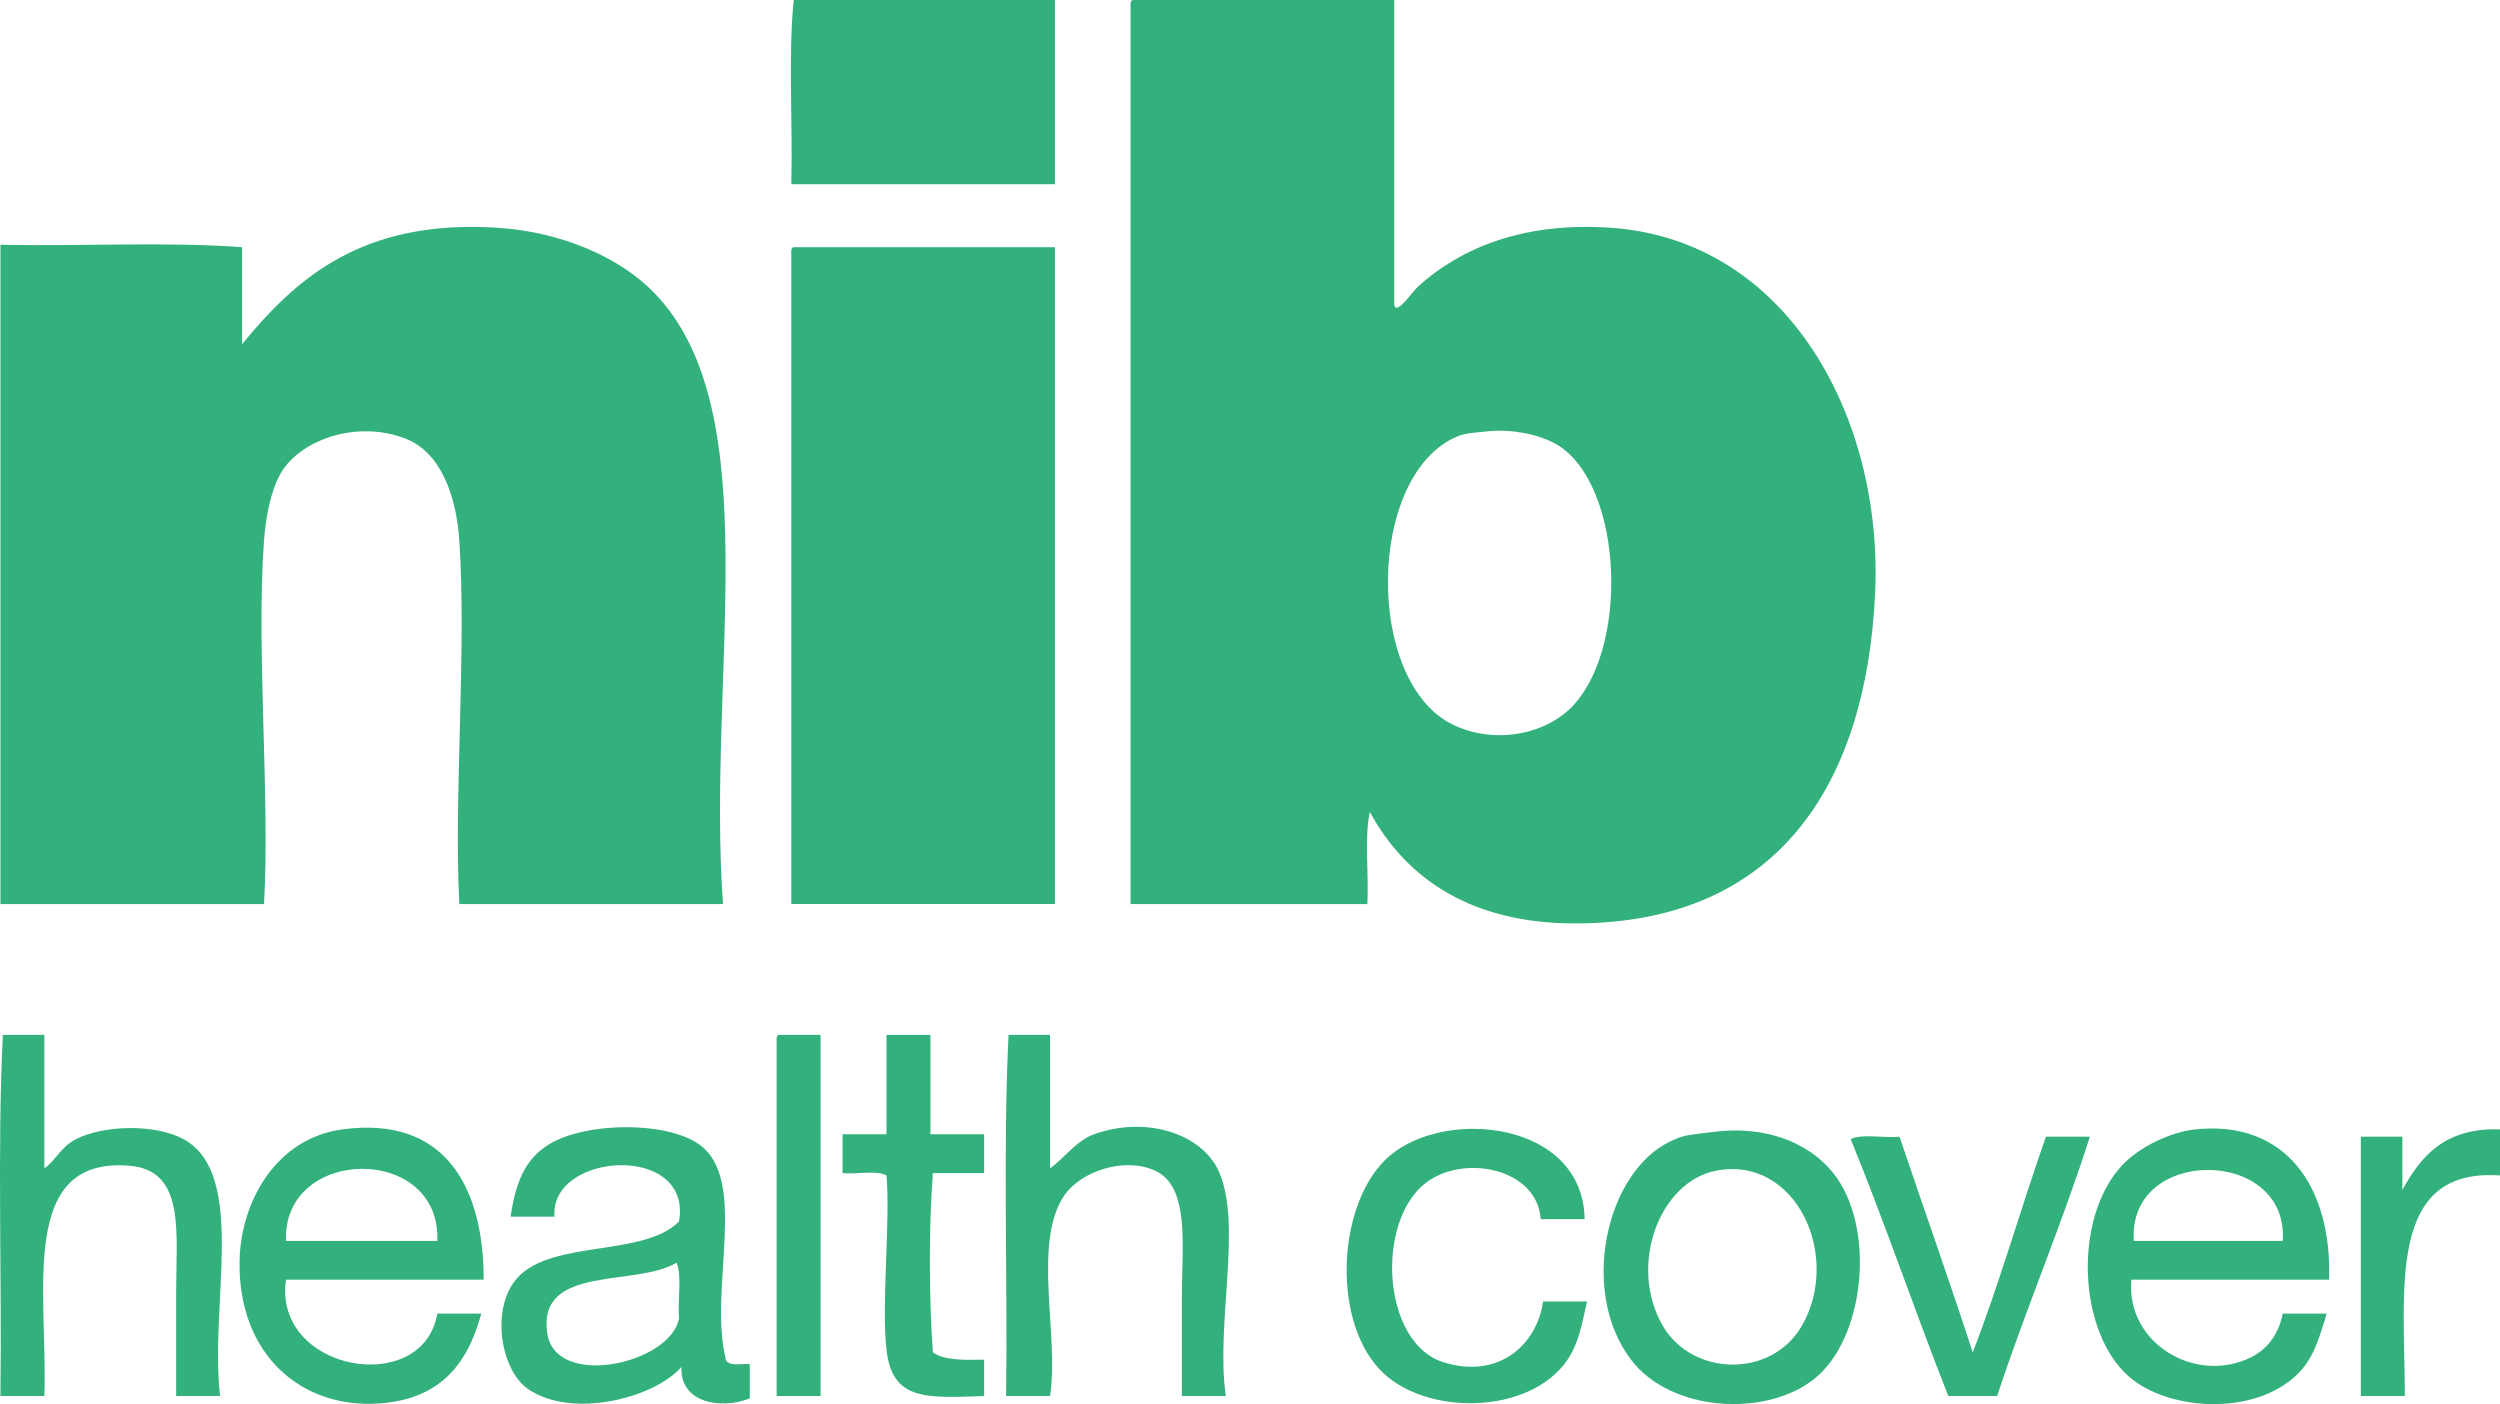 <svg viewBox="0 0 73 41" style="background-color:#ffffff00" xmlns="http://www.w3.org/2000/svg" width="73" height="41"><path d="M30.804 0v5.379h-7.698c.047-1.77-.095-3.728.071-5.379h7.627zm2.281 0h7.626v8.917c.086.277.515-.388.713-.566 1.201-1.079 3.017-1.885 5.631-1.699 5.15.367 7.943 5.55 7.698 10.687-.268 5.625-2.883 9.625-8.767 9.625-2.956 0-4.897-1.25-5.987-3.256-.166.755-.024 1.816-.072 2.69h-6.914V.212c-.006-.1-.011-.2.072-.212zm9.48 12.739c-2.66 1.101-2.723 7.162-.143 8.421 1.005.491 2.308.393 3.208-.283 1.92-1.444 1.865-6.382 0-7.784-.532-.4-1.492-.58-2.21-.496-.242.029-.594.034-.855.142zM21.11 26.398h-7.698c-.163-3.124.215-7.432 0-10.616-.086-1.28-.528-2.568-1.568-2.973-1.445-.561-3.074.046-3.635.991-.296.5-.448 1.291-.5 1.982-.233 3.191.18 7.513 0 10.616H.013V7.148c2.329.047 4.846-.094 7.056.07v2.831c1.582-1.93 3.517-3.66 7.485-3.397 1.846.123 3.549.86 4.561 1.911 3.34 3.465 1.517 11.138 1.996 17.834zm2.067-19.179h7.627v19.178h-7.698V7.431c-.006-.1-.012-.2.071-.212zM1.295 30.22v3.892c.314-.195.465-.616.927-.85.85-.43 2.35-.43 3.136 0 1.877 1.03.751 4.86 1.069 7.502H5.144V37.72c0-1.742.269-3.543-1.354-3.68-3.283-.279-2.388 3.711-2.495 6.723H.012c.048-3.492-.095-7.172.071-10.545h1.212zm22.666 0v10.544h-1.283V30.43c-.006-.1-.012-.2.072-.212h1.211zm3.208 0v2.9h1.568v1.133H27.24c-.123 1.585-.113 3.65 0 5.237.334.235.913.225 1.497.212v1.062c-1.708.059-2.68.135-2.851-1.345-.154-1.324.117-3.773 0-5.095-.287-.164-.878-.025-1.283-.071v-1.132h1.283v-2.902h1.283zm3.492 0v3.892c.368-.238.753-.801 1.283-.991 1.537-.552 3.143-.006 3.635 1.061.713 1.545-.088 4.461.214 6.582H34.51v-2.902c0-1.47.245-3.214-.784-3.68-.919-.416-2.172.039-2.637.708-.959 1.379-.153 4.1-.428 5.874h-1.283c.048-3.492-.095-7.172.072-10.545h1.211zm-16.536 7.147H8.35c-.382 2.683 3.999 3.446 4.42.99h1.283c-.418 1.556-1.264 2.483-2.923 2.62-2.313.19-4.193-1.417-4.134-4.176.038-1.736 1.08-3.56 2.994-3.822 2.98-.407 4.132 1.644 4.134 4.388zM8.35 36.235h4.42c.112-2.834-4.52-2.78-4.42 0zm12.831 3.397c-.002.34.648.14.713.212v.99c-.894.345-2.047.104-1.996-.92-.764.893-3.19 1.544-4.49.638-.793-.553-1.101-2.385-.285-3.256 1.03-1.099 3.675-.591 4.704-1.628.401-2.31-3.788-2.027-3.635-.141h-1.283c.142-.939.385-1.673 1.14-2.123 1.076-.642 3.377-.666 4.348 0 1.472 1.008.3 4.202.784 6.228zm-5.203-.708c.234 1.653 3.604.898 3.85-.425-.048-.52.093-1.226-.072-1.628-1.194.718-4.062.043-3.778 2.053zm30.292-3.326h-1.282c-.096-1.475-2.231-1.915-3.35-1.062-1.477 1.127-1.288 4.666.499 5.237 1.593.51 2.733-.475 2.922-1.77h1.283c-.15.676-.25 1.226-.57 1.7-1.105 1.633-4.202 1.656-5.488.282-1.428-1.523-1.212-4.938.285-6.227 1.655-1.427 5.658-1.006 5.702 1.84zm3.779-2.548c1.634-.206 2.97.403 3.635 1.415 1.068 1.63.725 4.664-.713 5.803-1.418 1.124-4.184.964-5.346-.566-1.517-1.998-.73-5.472 1.14-6.369.412-.197.465-.18 1.284-.283zm-1.497 5.662c.844 1.462 3.161 1.561 4.063 0 1.163-2.017-.15-4.968-2.495-4.53-1.655.31-2.59 2.76-1.568 4.53zm19.458-1.345h-5.773c-.17 1.85 1.872 3.07 3.493 2.265.468-.233.806-.66.926-1.274h1.283c-.235.78-.4 1.325-.855 1.769-1.267 1.24-3.78 1.064-4.918.07-1.491-1.301-1.634-4.61-.214-6.156.522-.569 1.462-.99 2.138-1.062 2.635-.283 4.006 1.653 3.92 4.388zm-5.702-1.132h4.348c.185-2.754-4.543-2.774-4.348 0zM73 32.98v1.344c-3.328-.237-2.776 3.377-2.78 6.44h-1.283V33.19h1.212v1.557c.544-.992 1.25-1.825 2.851-1.769zm-18.96.282c.334-.164.974-.024 1.426-.07.71 2.102 1.447 4.177 2.138 6.298.787-2.026 1.405-4.22 2.138-6.299h1.283c-.828 2.598-1.86 4.994-2.708 7.573H56.89c-.976-2.475-1.848-5.054-2.85-7.502z" fill="#32b17c"/></svg>